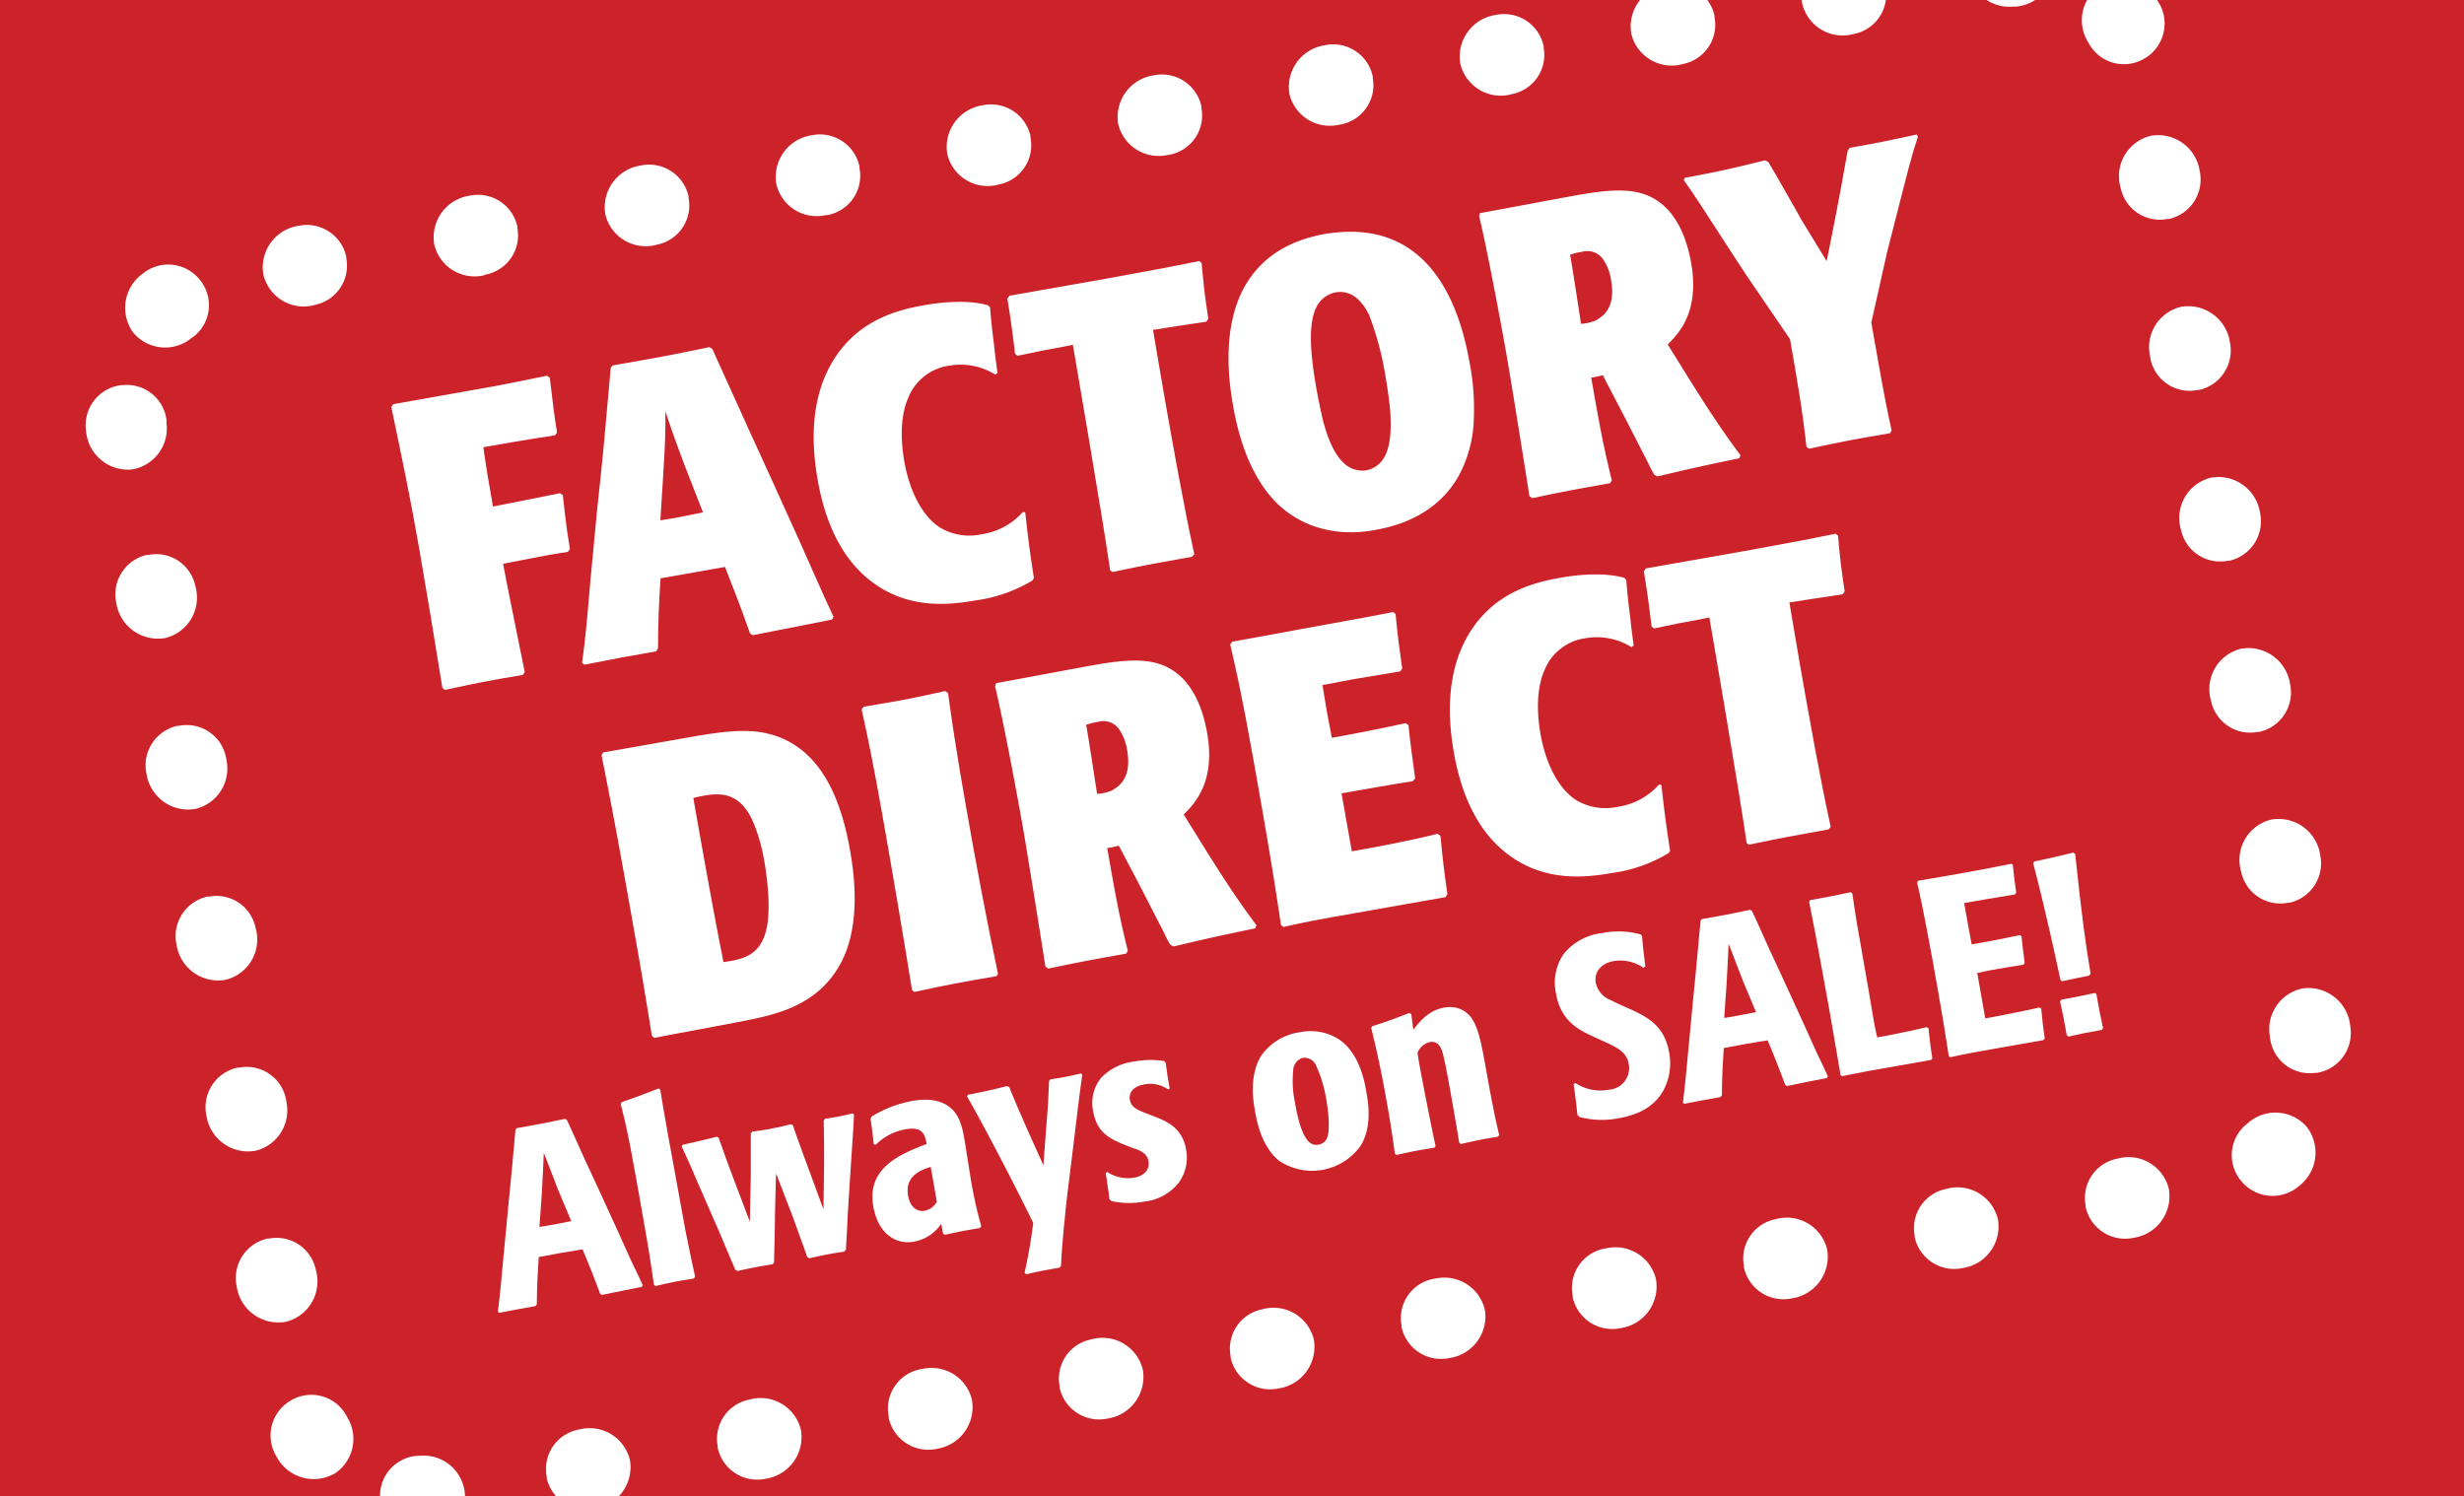 <svg id="Layer_1" data-name="Layer 1" xmlns="http://www.w3.org/2000/svg" viewBox="0 0 370 224.68"><defs><style>.cls-1{fill:#cc2229;}.cls-2{fill:#fff;}</style></defs><title>banner-factory-direct</title><rect class="cls-1" width="370" height="235.22"/><g id="Layer_2" data-name="Layer 2"><path class="cls-2" d="M46.92,45.89a6.23,6.23,0,0,1-7.4-4.78l0-.07a6.31,6.31,0,0,1,5.31-7.13A6.07,6.07,0,0,1,52,38.56l0,0.23a6,6,0,0,1-4.74,7Z"/><path class="cls-2" d="M72.58,41.37a6.23,6.23,0,0,1-7.4-4.78l0-.07a6.32,6.32,0,0,1,5.31-7.13A6.07,6.07,0,0,1,77.69,34l0,0.23a6,6,0,0,1-4.74,7Z"/><path class="cls-2" d="M98.27,36.84a6.23,6.23,0,0,1-7.4-4.78l0-.07a6.32,6.32,0,0,1,5.31-7.13,6.07,6.07,0,0,1,7.22,4.65l0,0.23a6,6,0,0,1-4.74,7Z"/><path class="cls-2" d="M123.95,32.32a6.23,6.23,0,0,1-7.4-4.78l0-.09a6.32,6.32,0,0,1,5.31-7.13A6.07,6.07,0,0,1,129.06,25l0,0.23a6,6,0,0,1-4.72,7.05Z"/><path class="cls-2" d="M149.62,27.8a6.23,6.23,0,0,1-7.4-4.78l0-.07a6.32,6.32,0,0,1,5.31-7.13,6.07,6.07,0,0,1,7.22,4.65l0,0.23a6,6,0,0,1-4.74,7Z"/><path class="cls-2" d="M175.3,23.28a6.23,6.23,0,0,1-7.41-4.77V18.45a6.32,6.32,0,0,1,5.31-7.13A6.07,6.07,0,0,1,180.41,16l0,0.23a6,6,0,0,1-4.77,7Z"/><path class="cls-2" d="M201,18.75A6.23,6.23,0,0,1,193.6,14l0-.07a6.32,6.32,0,0,1,5.31-7.13,6.07,6.07,0,0,1,7.22,4.65l0,0.23a6,6,0,0,1-4.74,7Z"/><path class="cls-2" d="M226.66,14.23a6.23,6.23,0,0,1-7.4-4.78l0-.07a6.31,6.31,0,0,1,5.31-7.13,6.07,6.07,0,0,1,7.22,4.65l0,0.23a6,6,0,0,1-4.74,7Z"/><path class="cls-2" d="M252.33,9.71a6.23,6.23,0,0,1-7.4-4.78l0-.07a6.31,6.31,0,0,1,5.31-7.13,6.07,6.07,0,0,1,7.22,4.65l0,0.23a6,6,0,0,1-4.74,7Z"/><path class="cls-2" d="M278,5.19A6.23,6.23,0,0,1,270.6.42l0-.07a6.32,6.32,0,0,1,5.31-7.13,6.07,6.07,0,0,1,7.22,4.65l0,0.23a6,6,0,0,1-4.74,7Z"/><path class="cls-2" d="M302.14,1a6.23,6.23,0,0,1-6.63-5.8V-4.84a6.31,6.31,0,0,1,6.29-6.29,6.07,6.07,0,0,1,6.46,5.65q0,0.11,0,.23A6,6,0,0,1,302.56,1h-0.42Z"/><path class="cls-2" d="M313.63,6.45a6.23,6.23,0,0,1,1.8-8.62l0.07,0a6.32,6.32,0,0,1,8.56,2.4,6.07,6.07,0,0,1-1.78,8.4l-0.22.13a6,6,0,0,1-8.26-2Z"/><path class="cls-2" d="M318.33,27.76a6.23,6.23,0,0,1,4.78-7.4l0.07,0a6.31,6.31,0,0,1,7.13,5.31,6.07,6.07,0,0,1-4.65,7.22l-0.23,0a6,6,0,0,1-7-4.74Q318.36,28,318.33,27.76Z"/><path class="cls-2" d="M322.85,53.45a6.23,6.23,0,0,1,4.78-7.4l0.07,0a6.32,6.32,0,0,1,7.14,5.31,6.07,6.07,0,0,1-4.67,7.21l-0.17,0a6,6,0,0,1-7.08-4.68Q322.88,53.68,322.85,53.45Z"/><path class="cls-2" d="M327.38,79.1a6.23,6.23,0,0,1,4.78-7.4l0.07,0A6.32,6.32,0,0,1,339.37,77a6.07,6.07,0,0,1-4.65,7.22l-0.23,0a6,6,0,0,1-7-4.73Q327.41,79.31,327.38,79.1Z"/><path class="cls-2" d="M331.9,104.79a6.23,6.23,0,0,1,4.78-7.4l0.07,0a6.32,6.32,0,0,1,7.13,5.31,6.07,6.07,0,0,1-4.65,7.22l-0.23,0a6,6,0,0,1-7-4.74Q331.93,105,331.9,104.79Z"/><path class="cls-2" d="M336.42,130.45a6.23,6.23,0,0,1,4.78-7.4l0.07,0a6.31,6.31,0,0,1,7.13,5.31,6.07,6.07,0,0,1-4.65,7.22l-0.23,0a6,6,0,0,1-7-4.74Q336.45,130.66,336.42,130.45Z"/><path class="cls-2" d="M340.83,155.51a6.23,6.23,0,0,1,5.2-7.11h0.08a6.31,6.31,0,0,1,6.81,5.72,6.07,6.07,0,0,1-5,7l-0.28,0a6,6,0,0,1-6.75-5.15Q340.84,155.74,340.83,155.51Z"/><path class="cls-2" d="M337.53,168.68a6.23,6.23,0,0,1,8.8.48l0.05,0.06a6.32,6.32,0,0,1-1.08,8.83,6.07,6.07,0,0,1-8.57-.48l-0.15-.17a6,6,0,0,1,.63-8.46Z"/><path class="cls-2" d="M318.31,173.91a6.23,6.23,0,0,1,7.4,4.78l0,0.07a6.32,6.32,0,0,1-5.31,7.13,6.07,6.07,0,0,1-7.22-4.65l0-.23a6,6,0,0,1,4.74-7Z"/><path class="cls-2" d="M292.64,178.45a6.23,6.23,0,0,1,7.4,4.78l0,0.07a6.31,6.31,0,0,1-5.31,7.13,6.07,6.07,0,0,1-7.22-4.65l0-.23a6,6,0,0,1,4.74-7Z"/><path class="cls-2" d="M267,183a6.23,6.23,0,0,1,7.4,4.78l0,0.07a6.32,6.32,0,0,1-5.31,7.13,6.07,6.07,0,0,1-7.22-4.65l0-.23a6,6,0,0,1,4.74-7Z"/><path class="cls-2" d="M241.29,187.45a6.23,6.23,0,0,1,7.4,4.78l0,0.07a6.31,6.31,0,0,1-5.31,7.15,6.07,6.07,0,0,1-7.22-4.65l0-.23a6,6,0,0,1,4.72-7.05Z"/><path class="cls-2" d="M215.61,192a6.23,6.23,0,0,1,7.38,4.81v0a6.31,6.31,0,0,1-5.31,7.13,6.07,6.07,0,0,1-7.22-4.65l0-.23a6,6,0,0,1,4.75-7Z"/><path class="cls-2" d="M189.92,196.53a6.23,6.23,0,0,1,7.4,4.78l0,0.07a6.32,6.32,0,0,1-5.31,7.13,6.07,6.07,0,0,1-7.22-4.65l0-.23a6,6,0,0,1,4.74-7Z"/><path class="cls-2" d="M164.24,201.05a6.23,6.23,0,0,1,7.4,4.78l0,0.07a6.32,6.32,0,0,1-5.31,7.13,6.07,6.07,0,0,1-7.22-4.65l0-.23a6,6,0,0,1,4.74-7Z"/><path class="cls-2" d="M138.57,205.57a6.23,6.23,0,0,1,7.41,4.77l0,0.11a6.32,6.32,0,0,1-5.31,7.13,6.07,6.07,0,0,1-7.22-4.65l0-.23a6,6,0,0,1,4.71-7.06Z"/><path class="cls-2" d="M112.9,210.09a6.23,6.23,0,0,1,7.4,4.78l0,0.07a6.32,6.32,0,0,1-5.31,7.13,6.07,6.07,0,0,1-7.22-4.65l0-.23a6,6,0,0,1,4.74-7Z"/><path class="cls-2" d="M87.21,214.62a6.23,6.23,0,0,1,7.41,4.77v0.06a6.32,6.32,0,0,1-5.31,7.13,6.07,6.07,0,0,1-7.22-4.65l0-.23a6,6,0,0,1,4.77-7Z"/><path class="cls-2" d="M63.3,218.6a6.23,6.23,0,0,1,6.52,5.93v0.07a6.32,6.32,0,0,1-6.41,6.16A6.07,6.07,0,0,1,57.07,225q0-.11,0-0.22a6,6,0,0,1,5.83-6.16H63.3Z"/><path class="cls-2" d="M52.16,212.86a6.23,6.23,0,0,1-2.1,8.56l-0.06,0a6.31,6.31,0,0,1-8.48-2.67,6.07,6.07,0,0,1,2-8.34l0.2-.12a6,6,0,0,1,8.21,2.15Q52.06,212.66,52.16,212.86Z"/><path class="cls-2" d="M47.53,191.14a6.23,6.23,0,0,1-4.78,7.4l-0.07,0a6.32,6.32,0,0,1-7.13-5.31A6.07,6.07,0,0,1,40.2,186l0.23,0a6,6,0,0,1,7,4.74Q47.5,190.94,47.53,191.14Z"/><path class="cls-2" d="M43,165.45a6.23,6.23,0,0,1-4.78,7.4l-0.07,0A6.32,6.32,0,0,1,31,167.56a6.07,6.07,0,0,1,4.65-7.22l0.23,0A6,6,0,0,1,42.93,165Q43,165.24,43,165.45Z"/><path class="cls-2" d="M38.49,139.78a6.23,6.23,0,0,1-4.78,7.4l-0.07,0a6.32,6.32,0,0,1-7.13-5.31,6.07,6.07,0,0,1,4.65-7.22l0.23,0a6,6,0,0,1,7,4.74Q38.46,139.58,38.49,139.78Z"/><path class="cls-2" d="M34,114.11a6.23,6.23,0,0,1-4.78,7.4l-0.07,0A6.32,6.32,0,0,1,22,116.22,6.07,6.07,0,0,1,26.65,109l0.23,0a6,6,0,0,1,7.05,4.72Q34,113.9,34,114.11Z"/><path class="cls-2" d="M29.44,88.45a6.23,6.23,0,0,1-4.78,7.4l-0.07,0a6.32,6.32,0,0,1-7.13-5.31,6.07,6.07,0,0,1,4.65-7.22l0.23,0a6,6,0,0,1,7,4.74Q29.41,88.25,29.44,88.45Z"/><path class="cls-2" d="M25,63.52a6.23,6.23,0,0,1-5.35,7h0a6.32,6.32,0,0,1-6.73-5.82,6.07,6.07,0,0,1,5.17-6.85l0.23,0A6,6,0,0,1,25,63.06Q25,63.29,25,63.52Z"/><path class="cls-2" d="M28.8,50.73A6.23,6.23,0,0,1,20,49.94l0,0a6.31,6.31,0,0,1,1.36-8.79,6.07,6.07,0,0,1,8.55.75l0.15,0.18a6,6,0,0,1-.93,8.43Z"/><path class="cls-2" d="M85.27,82.88c-2.67.41-3.34,0.53-9.72,1.78,0.47,2.66,1.63,8.19,2.77,13.92,0.14,0.79.34,1.56,0.48,2.35l-0.3.43c-5.27.87-6.89,1.22-11.7,2.25l-0.37-.31C65.21,95.71,64.17,89.45,63,82.69,61.48,74,60.42,69.12,58.76,61.12l0.3-.43L74.24,58c0.12,0,6.69-1.31,7.89-1.58l0.43,0.3c0.46,4,.63,5.31,1.08,8.23l-0.3.43C80,65.85,74,66.91,72.58,67.16c0.52,3.65.73,4.86,1.45,8.91,2.47-.5,6.33-1.24,10.06-2l0.43,0.3c0.41,3.73.56,5,1.06,8.11Z"/><path class="cls-2" d="M112.63,95.14c-1.38-3.93-2.29-6.27-3.76-10l-9.68,1.71q-0.37,5.3-.38,10.54l-0.3.43c-4.72.83-6.35,1.12-10.74,2l-0.36-.25c0.53-4.08.61-5,1.25-12.38l1-10.59c0.36-3.24.68-6.42,1-9.65,0.15-1.65.89-9.82,1.05-11.72L92,54.88c7.38-1.3,8.53-1.5,14.54-2.75L107,52.45c0.32,0.75.64,1.51,1,2.25,4.5,9.93,4.8,10.63,7.64,16.8l4.6,10.16c1,2.25,2.6,5.9,3.62,8.15,0.2,0.4,1.1,2.36,1.31,2.82l-0.24.42-11.87,2.34Zm-13.47-17c2.19-.32,4.29-0.76,6.4-1.19L103,70.39c-1.64-4.33-2-5.38-3.08-8.62,0,3.31,0,4.31-.34,9.72Z"/><path class="cls-2" d="M153.95,76.94c0.47,4.09.56,5,1.3,9.87l-0.19.35a22.26,22.26,0,0,1-8.51,3c-3.93.69-10,1.39-15.5-2.69-4.8-3.52-7.19-9.33-8.25-15.32-0.7-4-1.73-12.29,2.9-18.9,3.64-5.19,8.92-6.69,13-7.4,1.69-.3,6.19-1,9.67,0l0.31,0.32c0.13,1.79.32,3.56,0.55,5.26,0.15,1.53.35,3.06,0.56,4.58l-0.33.25a9.78,9.78,0,0,0-6.79-1.36,7.75,7.75,0,0,0-6.26,4.78c-0.94,2.1-1.37,5.29-.61,9.65,0.8,4.53,2.76,8.24,5.36,9.9a8.53,8.53,0,0,0,6.22,1,10.18,10.18,0,0,0,6.21-3.34Z"/><path class="cls-2" d="M179,83.61c-5.5,1-6.59,1.16-11.94,2.29l-0.36-.25c-0.86-6.27-5.34-32.41-5.6-33.87-1.5.33-3,.59-4.58,0.87-1.32.3-2.53,0.51-3.73,0.78l-0.37-.31c-0.39-3.3-.55-4.52-1.15-8.28l0.3-.43,14.93-2.63c2.24-.39,4.46-0.85,6.76-1.25s5.07-1,6.81-1.33l0.37,0.31c0.34,3.68.43,4.54,1,8.37l-0.3.43c-4.07.59-5.16,0.79-8,1.23,0.43,2.42.88,5.33,1.65,9.69,1.34,7.62,2.91,16.51,4.55,24Z"/><path class="cls-2" d="M212.11,37.69c6.3,4.62,8,13.67,8.59,16.88a36.25,36.25,0,0,1,.62,8.12,19.16,19.16,0,0,1-2.12,8.48c-3.61,6.75-10.55,8-12.55,8.39s-8.72,1.48-14.4-3.51c-2.89-2.61-5.7-7.22-7.07-15-0.59-3.33-2-12.43,2.27-18.92,3.44-5.22,8.77-6.47,11.49-7C201.19,34.81,207,33.92,212.11,37.69Zm-6.54,9.57c-0.38-.74-1.93-3.9-5-3.35a4.08,4.08,0,0,0-2.49,1.54c-1,1.36-1.47,3.69-1.11,7.86,0.14,1.47.38,3.24,0.74,5.23,0.29,1.63.64,3.25,1,4.81,0.5,1.78,1.59,5.46,3.88,6.8a4,4,0,0,0,2.58.48,3.91,3.91,0,0,0,2.26-1.33c1.6-1.9,1.46-5.5,1.32-7.71q-0.25-2.48-.68-4.93A46,46,0,0,0,205.57,47.26Z"/><path class="cls-2" d="M222.26,32c2.12-.37,12.31-2.3,14.67-2.71,3.51-.62,7.11-1.07,9.82-0.17,5.29,1.69,6.73,7.73,7.2,10.39,1.3,7.38-1.93,10.63-3.52,12.22l3.49,5.62c1.64,2.58,4.17,6.68,7.43,11l-0.17.47c-5.59,1.17-7,1.48-12.3,2.73l-0.49-.29a20.69,20.69,0,0,1-1-1.94c-1.51-2.91-3-5.89-4.54-8.8l-2.17-4.17a17.16,17.16,0,0,1-1.74.37c1.31,7.44,1.77,10,3.09,15.42l-0.24.42c-5.5,1-6.11,1.08-11.7,2.25l-0.43-.3c-0.46-3-2.79-17.59-3.37-20.85-0.68-3.87-2.71-15-4.19-21.27ZM239.8,48c2.62-1.4,2.42-4.29,2.11-6a7.21,7.21,0,0,0-1.15-3,2.85,2.85,0,0,0-3.2-1.18,8.93,8.93,0,0,0-1.79.44c0.5,2.84,1.2,7.52,1.64,10.37a6.62,6.62,0,0,0,2.4-.59v0Z"/><path class="cls-2" d="M281,48.45L282.16,55c0.6,3.39,1.35,7.31,1.89,9.64l-0.24.42c-5.94,1-7.2,1.27-12.18,2.33l-0.37-.31c-0.58-5.38-1.52-10.77-2.47-16.15l-6.5-9.52-3.07-4.7c-4-6.16-4.38-6.83-6.38-9.66L253,26.7c5.43-1,6.75-1.32,12.07-2.63l0.49,0.29c0.35,0.56.64,1.14,1,1.7,0.54,1,3.33,5.77,3.89,6.86l3.85,6.3,1.15-5.77c0.78-4.07,1.2-6.26,2-10.82l0.3-.43c4.84-.85,5.79-1.08,10.07-2L288,20.55c-1,3-1,3.11-4.62,17.28Z"/><path class="cls-2" d="M90.57,113l12.82-2.26c4.72-.83,8.49-1.37,11.81-0.59,8.64,2,11.32,11.16,12.46,17.63,0.7,4,1.5,11-1.21,16.49-3.33,6.57-9.49,8-14.5,9-1.92.4-11.53,2.16-13.69,2.6l-0.37-.31c-0.74-4.55-1.36-8.43-2.4-14.29-1.64-9.31-3.29-18.62-5.16-27.83Zm24.32,27.26c1.19-3.51,0-10.35-.17-11.19a26.6,26.6,0,0,0-1.28-4.76c-1.68-4.57-4.2-5.43-7.47-4.86a18.42,18.42,0,0,0-1.86.39c1.45,8.22,2.9,16.45,4.53,24.64,2.94-.39,5.21-1,6.26-4.22h0Z"/><path class="cls-2" d="M149.62,146.6c-5.82,1-7.2,1.27-12.3,2.36l-0.36-.25q-2.12-13.09-4.43-26.15c-1.32-7.5-2.2-11.77-3.14-16l0.3-.43c5.39-.89,6.66-1.11,12.24-2.35l0.43,0.3c0.45,3.29,1.17,8.4,2.77,17.47,1.46,8.28,3,16.5,4.74,24.73Z"/><path class="cls-2" d="M149.59,102.59c2.12-.37,12.31-2.3,14.67-2.71,3.51-.62,7.11-1.07,9.82-0.17,5.29,1.69,6.73,7.73,7.19,10.39,1.3,7.38-1.93,10.63-3.52,12.22l3.49,5.62c1.64,2.58,4.17,6.68,7.43,11l-0.17.47c-5.59,1.17-7,1.48-12.3,2.73l-0.49-.29a20.82,20.82,0,0,1-1-1.94c-1.51-2.91-3-5.89-4.54-8.8L168,127a17.37,17.37,0,0,1-1.74.37c1.31,7.44,1.77,10,3.09,15.42l-0.24.42c-5.5,1-6.11,1.08-11.7,2.25l-0.43-.3c-0.46-3-2.79-17.59-3.37-20.85-0.68-3.87-2.71-15-4.19-21.27Zm17.54,16c2.62-1.4,2.42-4.29,2.11-6a7.2,7.2,0,0,0-1.15-3,2.85,2.85,0,0,0-3.2-1.18,8.94,8.94,0,0,0-1.79.44c0.5,2.84,1.2,7.52,1.64,10.37a6.62,6.62,0,0,0,2.39-.58v-0.05Z"/><path class="cls-2" d="M212.16,117.31c-2.55.39-7.57,1.27-10.71,1.83l1.54,8.71c3-.52,9.3-1.7,12.88-2.64l0.43,0.3c0.38,3.92.52,5.08,1.05,8.79l-0.3.43-13.42,2.37c-6.23,1.1-7.14,1.26-10.91,2.11l-0.37-.31c-0.68-4.56-1.44-9.6-3.15-19.27-1.34-7.62-2.77-15.72-4.47-22.84l0.3-.43c2.66-.47,3.39-0.6,10.09-1.84,9.91-1.81,11.05-2,14.07-2.61l0.37,0.31c0.38,3.92.58,5.07,1,8.18l-0.3.43-6.9,1.15-4.77.9c0.59,3.7.74,4.55,1.4,7.92,3.45-.61,8.44-1.61,11.08-2.2l0.43,0.3c0.34,3.37.57,4.64,1,8Z"/><path class="cls-2" d="M249.48,117.89c0.47,4.09.56,5,1.3,9.87l-0.19.34a22.25,22.25,0,0,1-8.51,3c-3.93.69-10,1.39-15.5-2.69-4.8-3.52-7.2-9.33-8.25-15.32-0.7-4-1.73-12.29,2.9-18.91,3.64-5.19,8.92-6.69,13-7.4,1.69-.3,6.19-1,9.67,0l0.31,0.32c0.13,1.79.32,3.56,0.55,5.26,0.15,1.53.35,3.06,0.56,4.58l-0.33.25a9.78,9.78,0,0,0-6.79-1.36,7.75,7.75,0,0,0-6.26,4.78c-0.94,2.1-1.37,5.29-.61,9.65,0.8,4.54,2.76,8.24,5.36,9.9a8.53,8.53,0,0,0,6.22,1,10.18,10.18,0,0,0,6.21-3.34Z"/><path class="cls-2" d="M274.58,124.56c-5.5,1-6.59,1.16-11.94,2.29l-0.36-.25c-0.86-6.27-5.34-32.42-5.6-33.87-1.5.33-3,.59-4.58,0.87-1.32.3-2.53,0.51-3.73,0.78L248,94.07c-0.39-3.3-.55-4.52-1.15-8.28l0.3-.43,14.94-2.63c2.24-.39,4.46-0.85,6.76-1.25s5.07-1,6.81-1.33l0.34,0.3c0.34,3.68.43,4.54,1,8.37l-0.3.43c-4.07.59-5.16,0.79-8,1.23,0.43,2.42.88,5.33,1.65,9.69,1.34,7.62,2.91,16.51,4.55,24Z"/><path class="cls-2" d="M90.13,194.32c-0.67-1.81-1.37-3.65-2.65-6.7-2.17.34-4.38,0.73-6.58,1.16-0.16,2.38-.28,4.75-0.29,7.1l-0.22.27c-2.65.47-3,.53-5.41,1L74.76,197c0.38-3.07.46-4.17,0.82-8l0.74-7.8c0.16-1.72.35-3.45,0.51-5.21,0.07-.9.49-5.33,0.58-6.34l0.19-.23c3-.53,4-0.71,7.27-1.4l0.26,0.19,0.55,1.17c1.47,3.32,2.59,5.75,4.14,9.06l3.07,6.7c1.33,3,2.4,5.32,2.57,5.6L96.52,193l-0.15.26c-2.65.51-3.57,0.71-6,1.21ZM81,184.26c1.32-.19,3.48-0.61,4.78-0.88l-1.93-4.59c-1-2.63-1.13-2.92-2.19-5.66-0.1,2.48-.16,3.46-0.31,6.3Z"/><path class="cls-2" d="M104.2,192c-2.47.4-3.18,0.52-5.77,1.13l-0.23-.19c-0.33-2.33-.7-4.85-1.64-10.15-0.6-3.4-1.21-6.88-1.85-10.27-0.73-3.72-1.07-5-1.5-6.75l0.15-.26c2.43-.85,3.3-1.16,5.53-2.05l0.26,0.18c0.34,2.17.59,3.56,1.14,6.66,0.22,1.23,1.74,9.64,2.65,14.56,0.66,3.28,1.05,5.09,1.44,6.87Z"/><path class="cls-2" d="M116.53,176.21l-0.16,6.31c0,2-.1,5.1-0.14,7.08l-0.22.27c-2.51.4-3.25,0.57-5.29,1l-0.3-.18c-0.33-.75-1.91-4.48-2.25-5.31l-2.33-5.33c-0.53-1.25-1.1-2.5-1.63-3.76s-1.22-2.75-1.84-4.11l0.15-.26c2.22-.51,2.67-0.59,5.1-1.21l0.29,0.14c1,2.8,1.24,3.52,2.24,6.16l2.45,6.47,0.14-7.08v-6.2l0.22-.27c0.75-.09,1.54-0.19,2.33-0.33,0.6-.11,1.11-0.24,1.67-0.33l1.81-.44,0.3,0.18c0.55,1.6.65,1.93,2.2,6.12l2.38,6.48,0.1-6.88c0-2.2,0-3-.06-6.46l0.19-.26a39.21,39.21,0,0,0,4.17-.81l0.19,0.2c-0.08,1.71-.13,2.53-0.63,10l-0.33,5.34c0,0.7-.21,3.85-0.25,4.94l-0.26.28c-2,.31-2.66.43-5.25,1l-0.3-.18c-0.55-1.56-.71-2-2.19-6.09Z"/><path class="cls-2" d="M141.34,183.78a6.26,6.26,0,0,1-4.11,2.69c-2.8.49-5.39-1.28-6.09-5.28-1-5.64,3.71-7.78,8-9.38-0.22-1.27-.47-2.69-3.13-2.22a8.42,8.42,0,0,0-4.52,2.34l-0.29-.1c-0.19-1.74-.24-2.23-0.48-3.81l0.17-.34a17.56,17.56,0,0,1,6.14-2.35c1.46-.26,4.45-0.55,6.25,1.59,1.08,1.31,1.38,3,1.85,6.11l0.48,3a66,66,0,0,0,1.74,8.13l-0.22.27c-2.51.4-3.06,0.54-5.22,1l-0.29-.14Zm-1.58-8.54c-1.53.5-3.92,1.35-3.39,4.37,0.28,1.57,1.28,2.43,2.47,2.22a2.69,2.69,0,0,0,1.84-1.36Z"/><path class="cls-2" d="M153.85,191.13a74.17,74.17,0,0,0,1.3-7.47c-2.72-5.61-7.44-14.68-9.94-19l0.15-.26c2.72-.52,3.24-0.65,5.86-1.3l0.34,0.17c0.76,1.91,1,2.45,2.7,6.34l2.42,5.39,0.47-6.29c0.24-2.82.23-3,.38-6.35l0.18-.26c2.1-.33,2.62-0.42,4.62-0.89l0.19,0.2c-0.45,3.12-.53,4-1.46,11.59l-0.8,6.45c-0.58,5.46-.81,7.85-0.93,10.65l-0.22.27c-2.43.43-2.92,0.51-5,1Z"/><path class="cls-2" d="M166.25,176a5.73,5.73,0,0,0,4,.87c2.09-.37,2.35-1.73,2.22-2.47-0.22-1.23-1.25-1.63-2.37-2-3.06-1.16-5.33-2-5.94-5.47a6,6,0,0,1,1.13-5,8.16,8.16,0,0,1,5-2.51,13,13,0,0,1,4.54-.07l0.2,0.23c0.12,0.67.2,1.35,0.28,2l0.34,1.91-0.25.12a4.64,4.64,0,0,0-3.6-.75c-1.87.33-2.29,1.44-2.14,2.3,0.22,1.23,1.2,1.56,3.35,2.38s4.51,1.75,5.1,5.11a6.36,6.36,0,0,1-1.09,4.93,7.5,7.5,0,0,1-5,2.84,12.77,12.77,0,0,1-5.17-.05l-0.25-.3c-0.09-.72-0.18-1.43-0.31-2.18-0.06-.57-0.16-1.13-0.26-1.69Z"/><path class="cls-2" d="M201.21,156.19c2.91,2.07,3.71,6.17,4,8,0.28,1.61.8,5-.83,7.78a8.94,8.94,0,0,1-12.3,2.36c-2.6-2.08-3.34-5.81-3.64-7.53-0.24-1.38-.91-5.39,1-8.34a8.52,8.52,0,0,1,5.75-3.44A7.87,7.87,0,0,1,201.21,156.19Zm-3.55,3.9a1.94,1.94,0,0,0-2-1.23,2,2,0,0,0-1.47,1.92,15.33,15.33,0,0,0,.24,4.66c1,5.9,2.33,6.68,3.57,6.46a1.67,1.67,0,0,0,1.23-.91c0.56-1.18.24-4.09-.07-5.85A19.81,19.81,0,0,0,197.66,160.09Z"/><path class="cls-2" d="M219.11,171.57c-0.36-2.29-.81-4.79-1.13-6.62-0.38-2.17-.83-4.71-1.25-6.45-0.16-.7-0.56-2.29-2.05-2a2.73,2.73,0,0,0-1.81,1.55,4.85,4.85,0,0,0,.09.75c0.19,1.31,1.95,10.37,2.61,13.3l-0.18.26c-2.51.4-3.11,0.51-5.67,1.08l-0.26-.15c-0.47-3.54-.92-6.12-1.2-7.69-0.69-3.92-1.46-7.64-2.36-11.22l0.15-.26c2.59-.84,3.2-1.07,5.58-2l0.3,0.18c0.16,1.36.18,1.47,0.3,2.34,1.1-1.43,2.41-2.93,4.62-3.32a4.6,4.6,0,0,1,2.18.12c2.58,0.89,3.11,3.65,4,8.47l0.43,2.43c1,5.37,1.17,6,1.66,8.11l-0.18.26c-2.62.42-3.36,0.59-5.59,1.1Z"/><path class="cls-2" d="M246.78,145.34a6.08,6.08,0,0,0-4.49-1c-1.91.34-2.94,1.67-2.66,3.28a3.58,3.58,0,0,0,2.31,2.6c0.43,0.27,2.69,1.26,3.19,1.48,2.64,1.23,4.85,2.61,5.51,6.35a8.58,8.58,0,0,1-1,5.95c-1.55,2.55-4.12,3.5-6.66,3.95a13.16,13.16,0,0,1-5.82-.21l-0.29-.33c-0.1-.79-0.17-1.63-0.28-2.46s-0.17-1.43-.3-2.14l0.28-.16a6.83,6.83,0,0,0,5,1,3.25,3.25,0,0,0,3-3.88c-0.29-1.64-1.49-2.36-3.51-3.27l-1.76-.81c-2.19-1-4.92-2.33-5.64-6.44a7.67,7.67,0,0,1,1.11-5.94,8.68,8.68,0,0,1,5.83-3.19,12.65,12.65,0,0,1,5.78.21l0.2,0.27c0.06,0.8.13,1.6,0.23,2.39l0.26,2.15Z"/><path class="cls-2" d="M268.08,162.93c-0.67-1.81-1.37-3.65-2.65-6.7-2.17.34-4.38,0.73-6.58,1.16-0.16,2.38-.28,4.75-0.29,7.1l-0.22.27c-2.65.47-3,.53-5.41,1l-0.22-.15c0.38-3.07.46-4.17,0.82-8l0.74-7.8c0.16-1.72.36-3.45,0.51-5.21,0.07-.9.49-5.33,0.58-6.34l0.19-.23c3-.53,4-0.71,7.27-1.4l0.27,0.19,0.55,1.17c1.47,3.32,2.59,5.75,4.14,9.06l3.07,6.7c1.33,3,2.4,5.32,2.57,5.6l1.06,2.28-0.15.26c-2.65.51-3.58,0.71-6,1.21Zm-9.17-10.06c1.31-.19,3.48-0.61,4.78-0.88l-1.93-4.59c-1-2.63-1.13-2.92-2.19-5.66-0.1,2.48-.16,3.46-0.32,6.3Z"/><path class="cls-2" d="M278.15,134.18c0.53,3.68.74,4.84,1.84,11.08,0.39,2.21,1,5.72,1.36,7.93,0.22,1.23.37,1.9,0.54,2.6l1.16-.2c3.8-.75,4.54-0.92,6.28-1.34l0.26,0.18c0.21,2,.28,2.65.57,4.52l-0.19.23-9.53,1.68-3.8.75-0.26-.15c-0.26-1.49-.61-3.71-1.22-7.14,0-.19-2.75-15.39-3.49-18.88l0.15-.26c2.84-.5,3.62-0.68,6.07-1.19Z"/><path class="cls-2" d="M296.91,146.13l1.2,6.8,1.53-.27c4.06-.79,5-1,6.62-1.36l0.26,0.18c0.19,2,.23,2.42.52,4.46l-0.18.26-6,1.05c-4.67.82-5.68,1-8,1.53l-0.23-.19c-0.45-3-.78-5.06-1.63-9.89-0.94-5.34-2.2-12.25-3.12-16.17l0.15-.26c4.68-.79,9.65-1.66,14-2.55l0.22,0.15c0.17,1.82.25,2.31,0.51,4.19l-0.19.26-0.67.12c-1.12.2-2.29,0.36-3.41,0.56l-2.17.38-1.38.24c0.47,2.65.59,3.33,1.13,6.2l1.61-.28c1.94-.34,3.09-0.58,5.62-1.11l0.26,0.18c0.19,1.93.23,2.19,0.48,4l-0.19.26c-1.8.28-3.59,0.6-5.39,0.91Z"/><path class="cls-2" d="M313.67,146.53c-2,.39-2.09.41-4,0.83l-0.26-.18c-0.83-3.82-2.19-10.21-4.1-17.54l0.15-.26c2.82-.61,3.23-0.69,5.85-1.34l0.3,0.18c1.07,10,1.54,13.33,2.32,18Zm1.94,8.14c-2.24.4-2.73,0.48-5,1l-0.26-.18c-0.41-2.32-.53-3-1-5.11l0.19-.26c2-.36,2.77-0.49,5-1l0.26,0.18c0.41,2.32.46,2.62,1,5.11Z"/></g></svg>